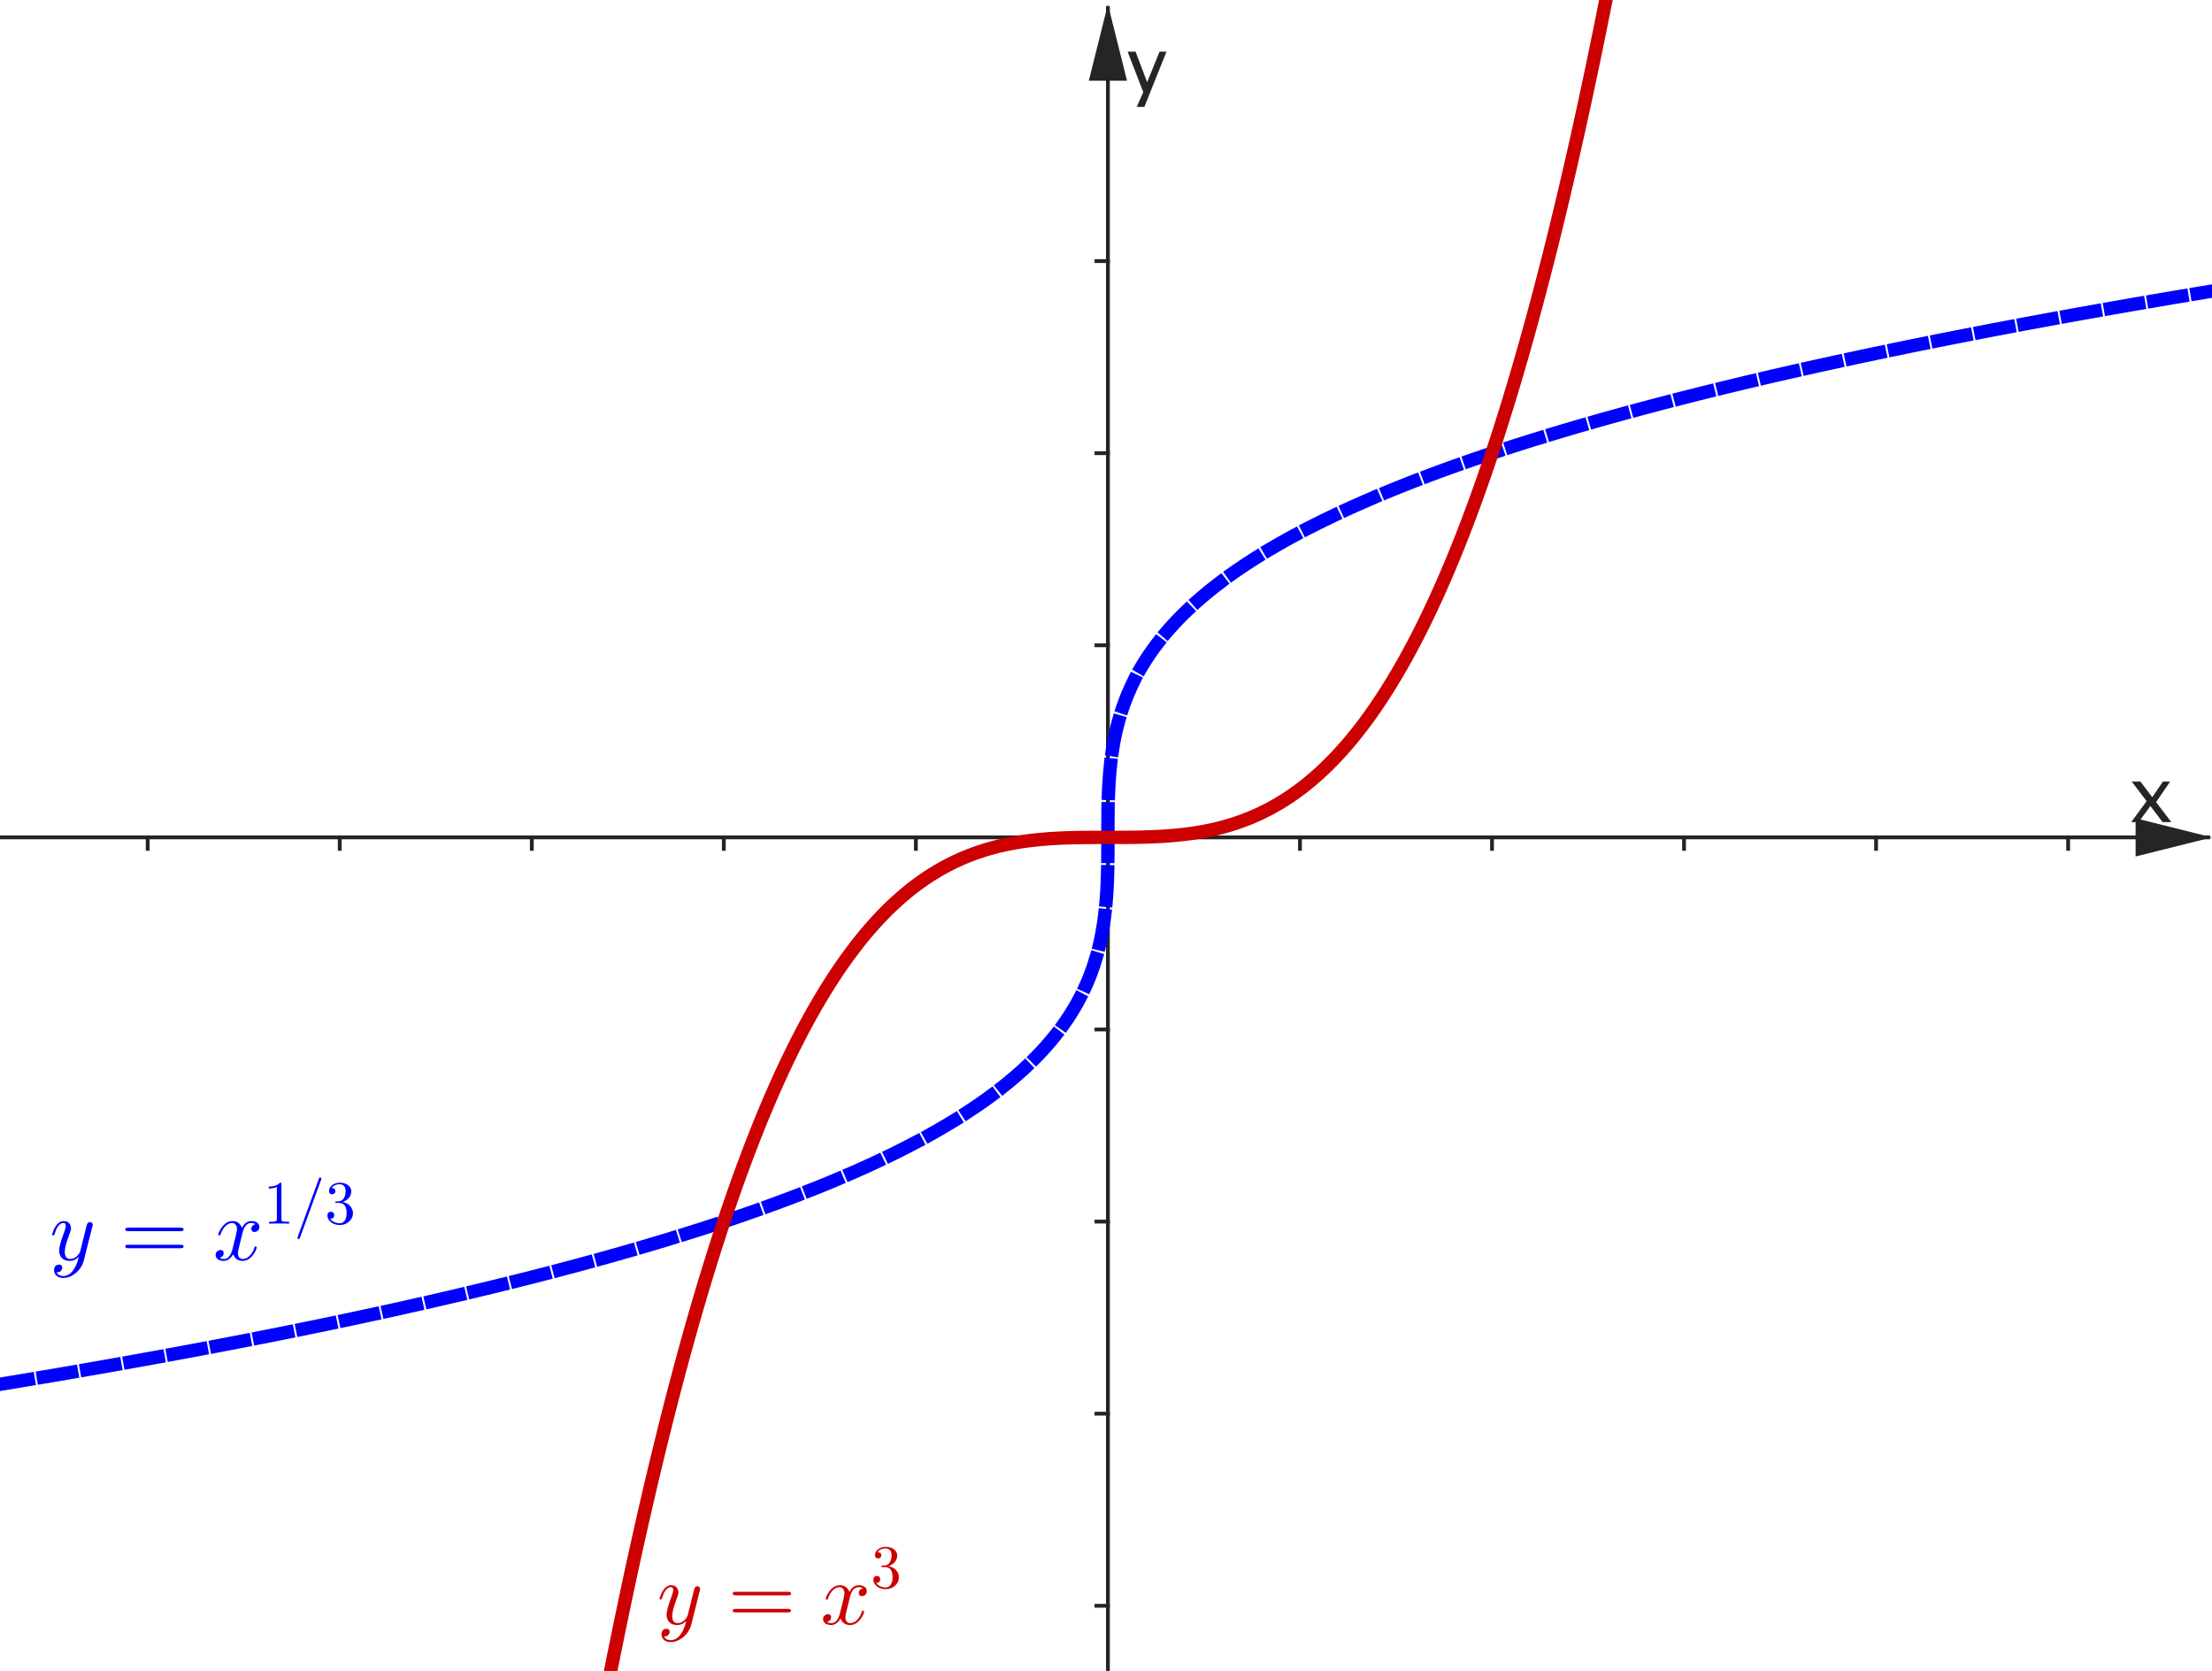 <?xml version="1.0" encoding="ISO-8859-1" standalone="no"?>

<svg 
     version="1.1"
     baseProfile="full"
     xmlns="http://www.w3.org/2000/svg"
     xmlns:xlink="http://www.w3.org/1999/xlink"
     xmlns:ev="http://www.w3.org/2001/xml-events"
     width="57.69cm"
     height="43.566cm"
     viewBox="0 0 579 437"
     >
<title>

</title>
<g stroke-linejoin="miter" stroke-dashoffset="0" stroke-dasharray="none" stroke-width="1" stroke-miterlimit="10.000" stroke-linecap="square">
<clipPath id="clipf439cdea-de5b-423d-883a-befbb71155a7">
  <path d="M 0 0 L 0 438.00 L 580.00 438.00 L 580.00 0 z"/>
</clipPath>
<g clip-path="url(#clip1)">
<g stroke-linecap="butt" fill="none" stroke-opacity="1" stroke="#252525">
  <path d="M 290.00 2 L 290.00 438.00"/>
</g> <!-- drawing style -->
</g> <!-- clip1 -->
<clipPath id="clipfa3c5992-057b-4ffb-a76b-d6a633cff4eb">
  <path d="M 0 0 L 0 438.00 L 580.00 438.00 L 580.00 0 z"/>
</clipPath>
<g clip-path="url(#clip2)">
<g fill-opacity="1" fill-rule="evenodd" stroke="none" fill="#252525">
  <path d="M 290.00 1 L 285.00 21.000 L 295.00 21.000"/>
</g> <!-- drawing style -->
</g> <!-- clip2 -->
<clipPath id="clipd17f604b-6f14-4003-9263-d8730d25f4cf">
  <path d="M 0 0 L 0 438.00 L 580.00 438.00 L 580.00 0 z"/>
</clipPath>
<g clip-path="url(#clip3)">
<g fill-opacity="1" fill-rule="nonzero" stroke="none" fill="#252525">
  <path d="M 557.86 215.00 L 561.89 209.52 L 557.98 204.39 L 560.26 204.39 L 563.36 208.48 L 566.16 204.39 L 568.04 204.39 L 564.36 209.78 L 568.36 215.00 L 566.07 215.00 L 562.88 210.80 L 559.79 215.00 z"/>
</g> <!-- drawing style -->
</g> <!-- clip3 -->
<clipPath id="clip9ae2e753-7cbf-4c3b-978f-9ada61d0f45b">
  <path d="M 0 0 L 0 438.00 L 580.00 438.00 L 580.00 0 z"/>
</clipPath>
<g clip-path="url(#clip4)">
<g stroke-linecap="butt" fill="none" stroke-opacity="1" stroke="#252525">
  <path d="M 0 219.00 L 578.00 219.00"/>
</g> <!-- drawing style -->
</g> <!-- clip4 -->
<clipPath id="clip447ce463-92c6-4458-9b9e-be19b2acbf5f">
  <path d="M 0 0 L 0 438.00 L 580.00 438.00 L 580.00 0 z"/>
</clipPath>
<g clip-path="url(#clip5)">
<g fill-opacity="1" fill-rule="evenodd" stroke="none" fill="#252525">
  <path d="M 579.00 219.00 L 559.00 214.00 L 559.00 224.00"/>
</g> <!-- drawing style -->
</g> <!-- clip5 -->
<clipPath id="clip2e54509b-6fbc-4c9c-b003-801537df176b">
  <path d="M 0 0 L 0 438.00 L 580.00 438.00 L 580.00 0 z"/>
</clipPath>
<g clip-path="url(#clip6)">
<g stroke-linecap="butt" fill="none" stroke-opacity="1" stroke="#252525">
  <path d="M 38.659 219.00 L 38.659 222.00"/>
</g> <!-- drawing style -->
</g> <!-- clip6 -->
<clipPath id="clip9dbee7e2-af05-445a-95ce-bda1a9527e5a">
  <path d="M 0 0 L 0 438.00 L 580.00 438.00 L 580.00 0 z"/>
</clipPath>
<g clip-path="url(#clip7)">
<g stroke-linecap="butt" fill="none" stroke-opacity="1" stroke="#252525">
  <path d="M 88.927 219.00 L 88.927 222.00"/>
</g> <!-- drawing style -->
</g> <!-- clip7 -->
<clipPath id="clip80630cb5-318f-4e72-aca5-99de85b28f1c">
  <path d="M 0 0 L 0 438.00 L 580.00 438.00 L 580.00 0 z"/>
</clipPath>
<g clip-path="url(#clip8)">
<g stroke-linecap="butt" fill="none" stroke-opacity="1" stroke="#252525">
  <path d="M 139.20 219.00 L 139.20 222.00"/>
</g> <!-- drawing style -->
</g> <!-- clip8 -->
<clipPath id="clip919c0a10-f1b0-4f20-928a-0e228632ce9a">
  <path d="M 0 0 L 0 438.00 L 580.00 438.00 L 580.00 0 z"/>
</clipPath>
<g clip-path="url(#clip9)">
<g stroke-linecap="butt" fill="none" stroke-opacity="1" stroke="#252525">
  <path d="M 189.46 219.00 L 189.46 222.00"/>
</g> <!-- drawing style -->
</g> <!-- clip9 -->
<clipPath id="clipef0976c2-6e5c-4e92-932d-eb11656fc144">
  <path d="M 0 0 L 0 438.00 L 580.00 438.00 L 580.00 0 z"/>
</clipPath>
<g clip-path="url(#clip10)">
<g stroke-linecap="butt" fill="none" stroke-opacity="1" stroke="#252525">
  <path d="M 239.73 219.00 L 239.73 222.00"/>
</g> <!-- drawing style -->
</g> <!-- clip10 -->
<clipPath id="clip7d15e1c4-4b9b-476d-930f-173adc27e0fe">
  <path d="M 0 0 L 0 438.00 L 580.00 438.00 L 580.00 0 z"/>
</clipPath>
<g clip-path="url(#clip11)">
<g stroke-linecap="butt" fill="none" stroke-opacity="1" stroke="#252525">
  <path d="M 340.27 219.00 L 340.27 222.00"/>
</g> <!-- drawing style -->
</g> <!-- clip11 -->
<clipPath id="clip600d962f-90d9-41ee-b6a5-c3c747f85ac5">
  <path d="M 0 0 L 0 438.00 L 580.00 438.00 L 580.00 0 z"/>
</clipPath>
<g clip-path="url(#clip12)">
<g stroke-linecap="butt" fill="none" stroke-opacity="1" stroke="#252525">
  <path d="M 390.54 219.00 L 390.54 222.00"/>
</g> <!-- drawing style -->
</g> <!-- clip12 -->
<clipPath id="clip5bf2c245-4d84-40b1-b91a-9411814990f2">
  <path d="M 0 0 L 0 438.00 L 580.00 438.00 L 580.00 0 z"/>
</clipPath>
<g clip-path="url(#clip13)">
<g stroke-linecap="butt" fill="none" stroke-opacity="1" stroke="#252525">
  <path d="M 440.80 219.00 L 440.80 222.00"/>
</g> <!-- drawing style -->
</g> <!-- clip13 -->
<clipPath id="clip86065770-c5b9-43a1-be5a-52f147aa4897">
  <path d="M 0 0 L 0 438.00 L 580.00 438.00 L 580.00 0 z"/>
</clipPath>
<g clip-path="url(#clip14)">
<g stroke-linecap="butt" fill="none" stroke-opacity="1" stroke="#252525">
  <path d="M 491.07 219.00 L 491.07 222.00"/>
</g> <!-- drawing style -->
</g> <!-- clip14 -->
<clipPath id="clip667ce5c4-27a6-4ca1-bb1a-852c1154272b">
  <path d="M 0 0 L 0 438.00 L 580.00 438.00 L 580.00 0 z"/>
</clipPath>
<g clip-path="url(#clip15)">
<g stroke-linecap="butt" fill="none" stroke-opacity="1" stroke="#252525">
  <path d="M 541.34 219.00 L 541.34 222.00"/>
</g> <!-- drawing style -->
</g> <!-- clip15 -->
<clipPath id="clip2c97039f-6d4c-44cd-80da-3ca49206a995">
  <path d="M 0 0 L 0 438.00 L 580.00 438.00 L 580.00 0 z"/>
</clipPath>
<g clip-path="url(#clip16)">
<g fill-opacity="1" fill-rule="nonzero" stroke="none" fill="#252525">
  <path d="M 297.54 27.857 L 299.26 24.000 L 295.16 13.395 L 297.24 13.395 L 300.27 21.383 L 303.52 13.395 L 305.33 13.395 L 299.54 27.857 z"/>
</g> <!-- drawing style -->
</g> <!-- clip16 -->
<clipPath id="clip771f7f42-ab79-4f44-8596-752b59852dce">
  <path d="M 0 0 L 0 438.00 L 580.00 438.00 L 580.00 0 z"/>
</clipPath>
<g clip-path="url(#clip17)">
<g stroke-linecap="butt" fill="none" stroke-opacity="1" stroke="#252525">
  <path d="M 287.00 420.07 L 290.00 420.07"/>
</g> <!-- drawing style -->
</g> <!-- clip17 -->
<clipPath id="clip722388dc-6cca-4f7f-a56b-1653c82eda55">
  <path d="M 0 0 L 0 438.00 L 580.00 438.00 L 580.00 0 z"/>
</clipPath>
<g clip-path="url(#clip18)">
<g stroke-linecap="butt" fill="none" stroke-opacity="1" stroke="#252525">
  <path d="M 287.00 369.80 L 290.00 369.80"/>
</g> <!-- drawing style -->
</g> <!-- clip18 -->
<clipPath id="clip727c6142-da61-4543-bfc6-6db932ff004c">
  <path d="M 0 0 L 0 438.00 L 580.00 438.00 L 580.00 0 z"/>
</clipPath>
<g clip-path="url(#clip19)">
<g stroke-linecap="butt" fill="none" stroke-opacity="1" stroke="#252525">
  <path d="M 287.00 319.54 L 290.00 319.54"/>
</g> <!-- drawing style -->
</g> <!-- clip19 -->
<clipPath id="clipcdaf13f0-4f09-48c4-9094-53cd10b3e4f8">
  <path d="M 0 0 L 0 438.00 L 580.00 438.00 L 580.00 0 z"/>
</clipPath>
<g clip-path="url(#clip20)">
<g stroke-linecap="butt" fill="none" stroke-opacity="1" stroke="#252525">
  <path d="M 287.00 269.27 L 290.00 269.27"/>
</g> <!-- drawing style -->
</g> <!-- clip20 -->
<clipPath id="clip28edbdaa-3581-4e32-a876-8d1d9aa55fcb">
  <path d="M 0 0 L 0 438.00 L 580.00 438.00 L 580.00 0 z"/>
</clipPath>
<g clip-path="url(#clip21)">
<g stroke-linecap="butt" fill="none" stroke-opacity="1" stroke="#252525">
  <path d="M 287.00 168.73 L 290.00 168.73"/>
</g> <!-- drawing style -->
</g> <!-- clip21 -->
<clipPath id="clipbff8e354-a3b1-4daf-9492-215b83c124bf">
  <path d="M 0 0 L 0 438.00 L 580.00 438.00 L 580.00 0 z"/>
</clipPath>
<g clip-path="url(#clip22)">
<g stroke-linecap="butt" fill="none" stroke-opacity="1" stroke="#252525">
  <path d="M 287.00 118.46 L 290.00 118.46"/>
</g> <!-- drawing style -->
</g> <!-- clip22 -->
<clipPath id="clip7d890da7-4000-4baa-b602-d6c45e8fea94">
  <path d="M 0 0 L 0 438.00 L 580.00 438.00 L 580.00 0 z"/>
</clipPath>
<g clip-path="url(#clip23)">
<g stroke-linecap="butt" fill="none" stroke-opacity="1" stroke="#252525">
  <path d="M 287.00 68.195 L 290.00 68.195"/>
</g> <!-- drawing style -->
</g> <!-- clip23 -->
<clipPath id="clip36620a19-fe18-4c57-8609-20c3d4df014f">
  <path d="M 0 0 L 0 438.00 L 580.00 438.00 L 580.00 0 z"/>
</clipPath>
<g clip-path="url(#clip24)">
<g stroke-linecap="butt" fill="none" stroke-opacity="1" stroke="#252525">
  <path d="M 287.00 17.927 L 290.00 17.927"/>
</g> <!-- drawing style -->
</g> <!-- clip24 -->
<g id="misc">
</g><!-- misc -->
<g id="layer0">
<clipPath id="clip827011ae-216d-4c3a-a36f-de90c0ef2293">
  <path d="M 0 0 L 0 438.00 L 580.00 438.00 L 580.00 0 z"/>
</clipPath>
<g clip-path="url(#clip25)">
<g stroke-linejoin="round" stroke-dasharray="7.5,4" stroke-width="3.5" stroke-linecap="butt" fill="none" stroke-opacity="1" stroke="#0000ff">
  <path d="M 290.00 219.00 L 290.00 217.63 L 290.00 216.26 L 290.01 214.89 L 290.02 213.52 L 290.03 212.16 L 290.05 210.79 L 290.09 209.42 L 290.13 208.05 L 290.18 206.68 L 290.25 205.31 L 290.34 203.94 L 290.44 202.57 L 290.56 201.21 L 290.70 199.84 L 290.86 198.47 L 291.04 197.10 L 291.25 195.73 L 291.48 194.36 L 291.74 192.99 L 292.03 191.62 L 292.35 190.26 L 292.70 188.89 L 293.09 187.52 L 293.51 186.15 L 293.96 184.78 L 294.46 183.41 L 294.99 182.04 L 295.44 180.99 L 296.19 179.31 L 296.85 177.94 L 297.25 177.16 L 297.56 176.57 L 298.31 175.20 L 299.06 173.92 L 299.97 172.46 L 300.88 171.10 L 301.84 169.73 L 302.69 168.58 L 303.92 166.99 L 304.50 166.29 L 305.05 165.62 L 306.24 164.25 L 307.49 162.88 L 308.12 162.21 L 308.80 161.51 L 309.94 160.38 L 311.61 158.77 L 313.12 157.41 L 314.69 156.04 L 315.38 155.47 L 316.34 154.67 L 317.19 153.99 L 318.06 153.30 L 319.00 152.58 L 319.85 151.93 L 320.81 151.22 L 321.71 150.56 L 322.62 149.92 L 323.65 149.19 L 324.44 148.66 L 325.67 147.82 L 326.25 147.45 L 327.77 146.46 L 329.88 145.13 L 331.69 144.03 L 332.21 143.72 L 333.50 142.97 L 334.55 142.35 L 335.31 141.92 L 336.98 140.98 L 338.94 139.92 L 339.50 139.61 L 340.75 138.96 L 342.11 138.24 L 344.38 137.09 L 346.19 136.19 L 347.59 135.51 L 349.81 134.45 L 350.46 134.14 L 351.62 133.60 L 353.44 132.77 L 355.25 131.96 L 356.51 131.40 L 357.06 131.16 L 358.88 130.38 L 359.67 130.03 L 360.69 129.61 L 362.50 128.85 L 364.31 128.10 L 366.12 127.37 L 367.94 126.65 L 369.75 125.93 L 371.56 125.24 L 373.34 124.56 L 375.19 123.87 L 377.00 123.19 L 378.81 122.54 L 380.62 121.88 L 382.44 121.24 L 384.25 120.61 L 386.06 119.98 L 387.88 119.36 L 388.69 119.08 L 389.69 118.75 L 391.50 118.15 L 392.81 117.71 L 393.31 117.55 L 395.12 116.96 L 396.94 116.37 L 398.75 115.80 L 400.56 115.23 L 401.37 114.97 L 402.38 114.67 L 404.19 114.11 L 405.82 113.61 L 407.81 113.01 L 409.62 112.47 L 410.39 112.24 L 411.44 111.93 L 413.25 111.40 L 415.06 110.88 L 416.88 110.36 L 418.69 109.84 L 419.90 109.50 L 420.50 109.33 L 422.31 108.83 L 424.12 108.33 L 424.83 108.13 L 425.94 107.83 L 427.75 107.34 L 429.56 106.85 L 431.38 106.37 L 433.19 105.89 L 435.00 105.41 L 436.81 104.94 L 438.62 104.48 L 440.37 104.03 L 442.25 103.55 L 444.06 103.10 L 445.80 102.66 L 447.69 102.19 L 449.50 101.75 L 451.31 101.30 L 453.12 100.87 L 454.94 100.43 L 457.06 99.919 L 458.56 99.567 L 460.38 99.141 L 462.19 98.715 L 462.89 98.550 L 464.00 98.295 L 465.81 97.879 L 467.62 97.463 L 468.85 97.181 L 469.44 97.050 L 471.25 96.643 L 473.06 96.236 L 474.88 95.829 L 476.69 95.431 L 478.50 95.033 L 480.31 94.635 L 481.18 94.444 L 482.12 94.241 L 483.94 93.852 L 485.75 93.463 L 487.55 93.075 L 489.38 92.692 L 491.19 92.312 L 493.00 91.931 L 494.07 91.706 L 494.81 91.553 L 496.62 91.180 L 498.44 90.807 L 500.25 90.434 L 502.06 90.067 L 503.88 89.702 L 505.69 89.337 L 507.50 88.972 L 509.31 88.615 L 511.12 88.258 L 512.94 87.900 L 514.46 87.600 L 516.56 87.194 L 518.38 86.844 L 520.19 86.494 L 521.55 86.231 L 523.81 85.803 L 525.62 85.460 L 527.44 85.117 L 528.78 84.863 L 531.06 84.440 L 532.88 84.104 L 534.69 83.768 L 536.17 83.494 L 538.31 83.104 L 540.12 82.775 L 541.94 82.446 L 543.70 82.125 L 545.56 81.794 L 547.38 81.471 L 549.19 81.148 L 551.00 80.826 L 552.81 80.508 L 554.62 80.192 L 556.44 79.875 L 558.25 79.559 L 559.23 79.387 L 560.06 79.245 L 561.88 78.935 L 563.69 78.625 L 565.50 78.314 L 567.23 78.019 L 569.12 77.700 L 570.94 77.396 L 572.75 77.092 L 574.56 76.787 L 575.38 76.650 L 576.38 76.486 L 578.19 76.188 L 580.00 75.889 M 0 362.11 L 1.812 361.81 L 3.625 361.51 L 4.619 361.35 L 5.438 361.21 L 7.25 360.91 L 9.062 360.60 L 10.875 360.30 L 12.688 360.00 L 14.500 359.69 L 16.312 359.38 L 18.125 359.07 L 19.938 358.75 L 20.769 358.61 L 21.750 358.44 L 23.562 358.12 L 25.375 357.81 L 27.188 357.49 L 28.610 357.24 L 30.812 356.85 L 32.625 356.53 L 34.438 356.21 L 36.250 355.88 L 38.062 355.55 L 39.875 355.23 L 41.688 354.90 L 43.500 354.57 L 45.312 354.23 L 47.125 353.90 L 48.938 353.56 L 50.750 353.22 L 52.562 352.88 L 54.375 352.54 L 56.188 352.20 L 58.000 351.85 L 59.812 351.51 L 61.625 351.16 L 63.438 350.81 L 65.250 350.46 L 67.062 350.10 L 68.875 349.74 L 70.688 349.39 L 72.482 349.03 L 74.312 348.66 L 76.125 348.30 L 77.938 347.93 L 79.279 347.66 L 81.562 347.19 L 83.375 346.82 L 85.188 346.45 L 85.933 346.29 L 87.000 346.07 L 88.812 345.69 L 90.625 345.31 L 92.438 344.93 L 94.250 344.54 L 96.062 344.15 L 97.875 343.76 L 98.817 343.56 L 99.688 343.37 L 101.50 342.97 L 103.31 342.57 L 105.05 342.19 L 106.94 341.76 L 110.56 340.95 L 111.15 340.82 L 112.38 340.54 L 114.19 340.12 L 116.00 339.70 L 117.11 339.45 L 117.81 339.28 L 119.62 338.86 L 121.44 338.43 L 122.94 338.08 L 125.06 337.57 L 126.88 337.13 L 128.63 336.71 L 130.50 336.25 L 132.31 335.81 L 134.12 335.36 L 135.94 334.90 L 137.75 334.45 L 139.56 333.99 L 141.38 333.52 L 143.19 333.06 L 144.94 332.61 L 146.81 332.11 L 148.62 331.63 L 150.12 331.24 L 152.25 330.66 L 154.06 330.17 L 155.17 329.87 L 155.88 329.67 L 157.69 329.17 L 159.50 328.67 L 160.10 328.50 L 161.31 328.16 L 163.12 327.64 L 164.91 327.13 L 166.75 326.60 L 168.56 326.07 L 169.61 325.76 L 170.38 325.53 L 172.19 324.99 L 174.00 324.45 L 175.81 323.89 L 177.62 323.33 L 178.63 323.02 L 179.44 322.77 L 181.25 322.20 L 182.97 321.66 L 184.88 321.04 L 186.69 320.45 L 187.19 320.29 L 188.50 319.85 L 190.31 319.25 L 191.31 318.92 L 192.12 318.64 L 193.94 318.02 L 195.31 317.55 L 197.56 316.76 L 199.20 316.18 L 201.19 315.46 L 202.98 314.81 L 204.81 314.13 L 206.62 313.46 L 208.44 312.76 L 210.23 312.08 L 212.06 311.35 L 213.70 310.71 L 215.69 309.90 L 217.06 309.34 L 219.31 308.39 L 220.33 307.97 L 221.12 307.62 L 222.94 306.84 L 223.49 306.60 L 224.75 306.04 L 226.56 305.23 L 228.38 304.40 L 229.54 303.86 L 230.19 303.55 L 232.00 302.69 L 233.81 301.81 L 235.20 301.12 L 237.44 299.99 L 239.25 299.04 L 240.50 298.39 L 241.06 298.08 L 242.88 297.10 L 244.69 296.08 L 245.45 295.65 L 246.50 295.03 L 247.79 294.28 L 248.31 293.97 L 250.05 292.91 L 251.94 291.73 L 253.75 290.55 L 254.33 290.17 L 255.56 289.34 L 256.35 288.81 L 257.38 288.08 L 258.29 287.44 L 259.19 286.78 L 260.15 286.07 L 261.00 285.42 L 261.94 284.70 L 262.81 284.01 L 263.66 283.33 L 264.62 282.53 L 265.31 281.96 L 266.44 280.98 L 268.25 279.35 L 269.83 277.86 L 271.20 276.49 L 271.88 275.79 L 272.51 275.12 L 273.69 273.83 L 274.95 272.38 L 275.50 271.71 L 276.08 271.01 L 277.15 269.64 L 278.16 268.27 L 279.12 266.91 L 280.03 265.54 L 280.88 264.17 L 281.69 262.80 L 282.44 261.43 L 282.75 260.84 L 283.15 260.06 L 283.81 258.69 L 284.43 257.33 L 285.01 255.96 L 285.54 254.59 L 286.04 253.22 L 286.38 252.20 L 286.91 250.48 L 287.30 249.11 L 287.65 247.74 L 287.97 246.38 L 288.19 245.35 L 288.52 243.64 L 288.75 242.27 L 288.96 240.90 L 289.14 239.53 L 289.30 238.16 L 289.44 236.79 L 289.56 235.43 L 289.66 234.06 L 289.75 232.69 L 289.82 231.32 L 289.87 229.95 L 289.91 228.58 L 289.95 227.21 L 289.97 225.84 L 289.98 224.48 L 289.99 223.11 L 290.00 221.74 L 290.00 220.37"/>
<title>Implicit Curve eq1</title>
<desc>eq1: -x + y³ = 0</desc>

</g> <!-- drawing style -->
</g> <!-- clip25 -->
<g transform="matrix(.23, 0, 0, .23, 13.000, 329.57)">
<clipPath id="clipcb571916-a101-4b1a-8fba-1c7fa85cfdf7">
  <path d="M -56.522 -1432.9 L -56.522 471.43 L 2465.2 471.43 L 2465.2 -1432.9 z"/>
</clipPath>
<g clip-path="url(#clip26)">
<g fill-opacity="1" fill-rule="nonzero" stroke="none" fill="#0000ff">
  <path d="M 48.594 -38.094 L 39.000 .094 Q 36.594 9.906 28.297 16.000 Q 22.203 20.500 15.594 20.500 Q 8.906 20.500 6.094 15.906 Q 5 14.000 5 11.797 Q 5 6.703 9.094 5.5 Q 9.906 5.297 10.594 5.297 Q 13.797 5.297 14.203 8.094 Q 14.297 8.406 14.297 8.797 Q 14.297 11.094 12.297 12.906 Q 10.906 14.094 8 14.094 Q 9.797 18.297 15.594 18.297 Q 21.797 18.297 26.594 12.000 Q 30.500 6.797 32.797 -2.094 Q 32.906 -2.5 33.094 -3.406 Q 28.594 1.094 23.000 1.094 Q 15.000 1.094 12.094 -4.797 Q 10.797 -7.406 10.797 -10.797 Q 10.797 -16.297 16.094 -30.500 Q 16.297 -31.094 16.594 -31.797 Q 18.297 -36.406 18.297 -38.797 Q 18.297 -42.000 15.797 -42.000 Q 10.297 -42.000 6.797 -32.906 L 6.797 -32.797 Q 6.203 -31.297 5.703 -29.594 Q 4.594 -27.906 4.094 -27.797 Q 2.906 -27.797 2.906 -28.797 Q 2.906 -30.594 5 -35.094 Q 9.406 -44.203 16.094 -44.203 Q 21.406 -44.203 23.500 -39.703 Q 24.297 -38.000 24.297 -36.000 Q 24.297 -33.906 22.297 -28.797 Q 17.203 -15.594 17.203 -9.203 Q 17.203 -1.094 23.406 -1.094 Q 29.203 -1.094 33.500 -7.297 Q 34.500 -8.797 34.703 -9.594 L 39.203 -27.594 Q 39.906 -30.906 41.203 -35.594 Q 42.203 -39.906 42.594 -41.000 Q 43.906 -43.094 46.094 -43.094 Q 48.594 -42.594 49.000 -40.406 Q 49.000 -39.500 48.594 -38.094 z"/>
<title>Implicit Curve eq1</title>
<desc>eq1: -x + y³ = 0</desc>

</g> <!-- drawing style -->
</g> <!-- clip26 -->
</g> <!-- transform -->
<g transform="matrix(.23, 0, 0, .23, 31.487, 329.57)">
<clipPath id="clip8ae6c735-7160-4997-8b3d-390e56085706">
  <path d="M -136.90 -1432.9 L -136.90 471.43 L 2384.8 471.43 L 2384.8 -1432.9 z"/>
</clipPath>
<g clip-path="url(#clip27)">
<g fill-opacity="1" fill-rule="nonzero" stroke="none" fill="#0000ff">
  <path d="M 68.703 -32.703 L 9 -32.703 Q 5.797 -32.703 5.594 -34.703 Q 5.594 -36.703 8.906 -36.703 L 68.797 -36.703 Q 72.000 -36.703 72.094 -34.703 Q 72.094 -32.703 68.703 -32.703 z M 68.797 -13.297 L 8.906 -13.297 Q 5.703 -13.297 5.594 -15.297 Q 5.594 -17.297 9 -17.297 L 68.703 -17.297 Q 71.906 -17.297 72.094 -15.297 Q 72.094 -13.297 68.797 -13.297 z"/>
<title>Implicit Curve eq1</title>
<desc>eq1: -x + y³ = 0</desc>

</g> <!-- drawing style -->
</g> <!-- clip27 -->
</g> <!-- transform -->
<g transform="matrix(.23, 0, 0, .23, 55.770, 329.57)">
<clipPath id="clipe81c71e8-c5dd-4619-8f56-bbc6bbce4021">
  <path d="M -242.48 -1432.9 L -242.48 471.43 L 2279.3 471.43 L 2279.3 -1432.9 z"/>
</clipPath>
<g clip-path="url(#clip28)">
<g fill-opacity="1" fill-rule="nonzero" stroke="none" fill="#0000ff">
  <path d="M 33.406 -30.203 L 30.000 -16.500 Q 28.297 -9.703 28.297 -7.703 Q 28.297 -2.5 32.000 -1.406 Q 32.797 -1.094 33.797 -1.094 Q 38.797 -1.094 42.906 -6.094 Q 45.594 -9.297 47.094 -14.203 Q 47.406 -15.297 48.406 -15.297 Q 49.594 -15.297 49.594 -14.297 Q 49.594 -11.797 46.500 -7.094 Q 41.094 1.094 33.594 1.094 Q 26.797 1.094 23.703 -4.594 Q 23.094 -5.5 22.797 -6.5 Q 20.406 -1.703 16.203 .203 Q 14.297 1.094 12.297 1.094 Q 6.297 1.094 3.906 -2.406 Q 2.906 -3.703 2.906 -5.5 Q 2.906 -9.203 6.094 -10.703 Q 7.203 -11.297 8.406 -11.297 Q 11.406 -11.297 12.000 -8.797 Q 12.094 -8.297 12.094 -7.797 Q 12.094 -4.406 8.703 -2.797 Q 8.094 -2.5 7.406 -2.406 Q 9.5 -1.094 12.406 -1.094 Q 17.703 -1.094 20.797 -8.203 Q 21.406 -9.703 21.906 -11.500 Q 27.297 -31.906 27.297 -35.297 Q 26.703 -41.500 21.906 -42.000 Q 16.703 -42.000 12.406 -36.703 L 12.406 -36.594 Q 12.406 -36.500 12.297 -36.500 Q 10.797 -34.500 9.594 -31.906 Q 9.094 -30.703 8.703 -29.500 L 8.5 -28.906 Q 8.297 -27.797 7.203 -27.797 Q 6 -27.797 6 -28.797 Q 6 -31.297 9.203 -36.000 Q 14.594 -44.203 22.094 -44.203 Q 29.797 -44.203 32.906 -36.594 Q 36.094 -42.797 41.406 -44.000 Q 42.406 -44.203 43.406 -44.203 Q 49.297 -44.203 51.703 -40.906 Q 52.703 -39.500 52.703 -37.594 Q 52.703 -33.500 49.000 -32.094 Q 48.094 -31.797 47.297 -31.797 Q 44.203 -31.797 43.594 -34.500 Q 43.500 -34.906 43.500 -35.297 Q 43.500 -38.297 46.406 -40.000 Q 47.297 -40.500 48.297 -40.703 Q 46.203 -42.000 43.297 -42.000 Q 36.500 -42.000 33.703 -31.406 Q 33.500 -30.797 33.406 -30.203 z"/>
<title>Implicit Curve eq1</title>
<desc>eq1: -x + y³ = 0</desc>

</g> <!-- drawing style -->
</g> <!-- clip28 -->
</g> <!-- transform -->
<g transform="matrix(.161, 0, 0, .161, 68.926, 320.08)">
<clipPath id="clip2f7cc023-3299-45b0-8382-c88ebb50e32b">
  <path d="M -428.11 -1988.0 L -428.11 732.45 L 3174.4 732.45 L 3174.4 -1988.0 z"/>
</clipPath>
<g clip-path="url(#clip29)">
<g fill-opacity="1" fill-rule="nonzero" stroke="none" fill="#0000ff">
  <path d="M 29.406 -64.000 L 29.406 -7.906 Q 29.406 -4.906 30.594 -4.094 Q 32.297 -3.094 38.703 -3.094 L 41.906 -3.094 L 41.906 -0 Q 38.406 -.297 25.703 -.297 Q 13.000 -.297 9.5 -0 L 9.5 -3.094 L 12.703 -3.094 Q 20.406 -3.094 21.500 -4.906 L 21.594 -5 Q 22.000 -5.797 22.000 -7.906 L 22.000 -59.703 Q 16.797 -57.094 8.906 -57.094 L 8.906 -60.203 Q 20.906 -60.203 27.094 -66.594 Q 29.000 -66.594 29.297 -65.906 L 29.297 -65.906 L 29.297 -65.797 Q 29.406 -65.500 29.406 -64.000 z"/>
<title>Implicit Curve eq1</title>
<desc>eq1: -x + y³ = 0</desc>

</g> <!-- drawing style -->
</g> <!-- clip29 -->
</g> <!-- transform -->
<g transform="matrix(.161, 0, 0, .161, 76.976, 320.08)">
<clipPath id="clipd59f762d-a646-4871-aed9-d6ce414b774a">
  <path d="M -478.11 -1988.0 L -478.11 732.45 L 3124.4 732.45 L 3124.4 -1988.0 z"/>
</clipPath>
<g clip-path="url(#clip30)">
<g fill-opacity="1" fill-rule="nonzero" stroke="none" fill="#0000ff">
  <path d="M 43.906 -71.203 L 9.703 22.594 Q 8.906 24.703 8.094 24.906 L 8 25.000 L 7.5 25.000 Q 5.906 25.000 5.594 23.500 Q 5.5 23.203 5.5 23.000 Q 5.5 22.500 6 21.203 L 40.703 -74.094 Q 41.203 -75.000 42.406 -75.000 Q 44.000 -75.000 44.297 -73.500 Q 44.406 -73.203 44.406 -73.000 Q 44.406 -72.500 43.906 -71.203 z"/>
<title>Implicit Curve eq1</title>
<desc>eq1: -x + y³ = 0</desc>

</g> <!-- drawing style -->
</g> <!-- clip30 -->
</g> <!-- transform -->
<g transform="matrix(.161, 0, 0, .161, 85.026, 320.08)">
<clipPath id="clipe738facd-d133-4228-838b-e84d4ba346d7">
  <path d="M -528.11 -1988.0 L -528.11 732.45 L 3074.4 732.45 L 3074.4 -1988.0 z"/>
</clipPath>
<g clip-path="url(#clip31)">
<g fill-opacity="1" fill-rule="nonzero" stroke="none" fill="#0000ff">
  <path d="M 29.000 -35.203 L 29.000 -35.203 Q 39.000 -33.203 43.406 -25.406 Q 45.703 -21.500 45.703 -17.094 Q 45.703 -8.594 38.703 -2.797 Q 32.594 2.203 24.406 2.203 Q 14.500 2.203 8.5 -3.703 Q 4.203 -7.906 4.203 -13.500 Q 4.203 -18.203 8.406 -19.094 Q 9.094 -19.297 9.797 -19.297 Q 13.594 -19.297 14.906 -16.094 Q 15.297 -14.797 15.406 -13.703 Q 15.406 -9.703 11.797 -8.5 Q 10.406 -8 8.797 -8.203 Q 12.500 -2 21.594 -.797 Q 22.906 -.594 24.094 -.594 Q 30.500 -.594 33.500 -6.906 Q 35.406 -10.906 35.406 -17.094 Q 35.406 -30.406 27.406 -33.094 Q 25.594 -33.703 23.500 -33.703 L 19.094 -33.703 Q 16.906 -33.703 16.703 -34.797 Q 16.703 -35.797 18.203 -36.000 Q 19.703 -36.000 22.094 -36.297 Q 27.203 -36.500 30.094 -40.203 L 30.094 -40.297 L 30.203 -40.406 L 30.297 -40.500 L 30.406 -40.500 L 31.000 -41.500 Q 33.797 -46.203 33.797 -52.906 Q 33.797 -62.203 26.594 -63.797 Q 25.406 -64.094 24.203 -64.094 Q 17.203 -64.094 12.797 -60.094 Q 11.703 -59.094 10.906 -57.906 Q 17.094 -57.906 17.094 -52.906 Q 17.094 -49.297 14.000 -48.094 Q 13.094 -47.797 12.000 -47.797 Q 8.094 -47.797 7.094 -51.297 L 7.094 -51.297 L 7.094 -51.406 Q 6.906 -52.203 6.906 -53.000 Q 6.906 -59.703 13.500 -63.703 Q 18.297 -66.594 24.594 -66.594 Q 33.703 -66.594 39.297 -61.203 L 39.500 -61.000 Q 43.000 -57.406 43.000 -52.797 Q 43.000 -44.500 35.906 -38.906 Q 32.797 -36.500 29.000 -35.203 z"/>
<title>Implicit Curve eq1</title>
<desc>eq1: -x + y³ = 0</desc>

</g> <!-- drawing style -->
</g> <!-- clip31 -->
</g> <!-- transform -->
<clipPath id="clipc1a30c1c-e57e-46aa-8575-ce9369b5310d">
  <path d="M 0 0 L 0 438.00 L 580.00 438.00 L 580.00 0 z"/>
</clipPath>
<g clip-path="url(#clip32)">
<g stroke-linejoin="round" stroke-width="3.5" stroke-linecap="round" fill="none" stroke-opacity="1" stroke="#cc0000">
  <path d="M 1 2607.1 L 1 2631.9 L 1 2607.1 L 2 2582.4 L 2 2582.4 L 3 2557.8 L 3 2557.8 L 4 2533.5 L 4 2533.5 L 5 2509.3 L 5 2509.3 L 6 2485.2 L 6 2485.2 L 7 2461.4 L 7 2461.4 L 8 2437.7 L 8 2437.7 L 9 2414.2 L 9 2414.2 L 10.000 2390.8 L 10.000 2390.8 L 11.000 2367.6 L 11.000 2367.6 L 12.000 2344.6 L 12.000 2344.6 L 13.000 2321.8 L 13.000 2321.8 L 14.000 2299.1 L 14.000 2299.1 L 15.000 2276.5 L 15.000 2276.5 L 16.000 2254.2 L 16.000 2254.2 L 17.000 2232.0 L 17.000 2232.0 L 18.000 2209.9 L 18.000 2209.9 L 19.000 2188.1 L 19.000 2188.1 L 20.000 2166.3 L 20.000 2166.3 L 21.000 2144.8 L 21.000 2144.8 L 22.000 2123.4 L 22.000 2123.4 L 23.000 2102.2 L 23.000 2102.2 L 24.000 2081.1 L 24.000 2081.1 L 25.000 2060.2 L 25.000 2060.2 L 26.000 2039.4 L 26.000 2039.4 L 27.000 2018.8 L 27.000 2018.8 L 28.000 1998.3 L 28.000 1998.3 L 29.000 1978.0 L 29.000 1978.0 L 30.000 1957.9 L 30.000 1957.9 L 31.000 1937.9 L 31.000 1937.9 L 32.000 1918.1 L 32.000 1918.1 L 33.000 1898.4 L 33.000 1898.4 L 34.000 1878.9 L 34.000 1878.9 L 35.000 1859.5 L 35.000 1859.5 L 36.000 1840.3 L 36.000 1840.3 L 37.000 1821.2 L 37.000 1821.2 L 38.000 1802.3 L 38.000 1802.3 L 39.000 1783.5 L 39.000 1783.5 L 40.000 1764.9 L 40.000 1764.9 L 41.000 1746.4 L 41.000 1746.4 L 42.000 1728.1 L 42.000 1728.1 L 43.000 1709.9 L 43.000 1709.9 L 44.000 1691.8 L 44.000 1691.8 L 45.000 1674.0 L 45.000 1674.0 L 46.000 1656.2 L 46.000 1656.2 L 47.000 1638.6 L 47.000 1638.6 L 48.000 1621.2 L 48.000 1621.2 L 49.000 1603.9 L 49.000 1603.9 L 50.000 1586.7 L 50.000 1586.7 L 51.000 1569.7 L 51.000 1569.7 L 52.000 1552.8 L 52.000 1552.8 L 53.000 1536.0 L 53.000 1536.0 L 54.000 1519.4 L 54.000 1519.4 L 55.000 1503.0 L 55.000 1503.0 L 56.000 1486.7 L 56.000 1486.7 L 57.000 1470.5 L 57.000 1470.5 L 58.000 1454.4 L 58.000 1454.4 L 59.000 1438.5 L 59.000 1438.5 L 60.000 1422.7 L 60.000 1422.7 L 61.000 1407.1 L 61.000 1407.1 L 62.000 1391.6 L 62.000 1391.6 L 63.000 1376.3 L 63.000 1376.3 L 64.000 1361.0 L 64.000 1361.0 L 65.000 1345.9 L 65.000 1345.9 L 66.000 1331.0 L 66.000 1331.0 L 67.000 1316.2 L 67.000 1316.2 L 68.000 1301.5 L 68.000 1301.5 L 69.000 1286.9 L 69.000 1286.9 L 70.000 1272.5 L 70.000 1272.5 L 71.000 1258.2 L 71.000 1258.2 L 72.000 1244.0 L 72.000 1244.0 L 73.000 1230.0 L 73.000 1230.0 L 74.000 1216.0 L 74.000 1216.0 L 75.000 1202.3 L 75.000 1202.3 L 76.000 1188.6 L 76.000 1188.6 L 77.000 1175.1 L 77.000 1175.1 L 78.000 1161.7 L 78.000 1161.7 L 79.000 1148.4 L 79.000 1148.4 L 80.000 1135.2 L 80.000 1135.2 L 81.000 1122.2 L 81.000 1122.2 L 82.000 1109.3 L 82.000 1109.3 L 83.000 1096.5 L 83.000 1096.5 L 84.000 1083.9 L 84.000 1083.9 L 85.000 1071.3 L 85.000 1071.3 L 86.000 1058.9 L 86.000 1058.9 L 87.000 1046.6 L 87.000 1046.6 L 88.000 1034.5 L 88.000 1034.5 L 89.000 1022.4 L 89.000 1022.4 L 90.000 1010.5 L 90.000 1010.5 L 91.000 998.67 L 91.000 998.67 L 92.000 986.98 L 92.000 986.98 L 93.000 975.40 L 93.000 975.40 L 94.000 963.94 L 94.000 963.94 L 95.000 952.59 L 95.000 952.59 L 96.000 941.37 L 96.000 941.37 L 97.000 930.25 L 97.000 930.25 L 98.000 919.25 L 98.000 919.25 L 99.000 908.37 L 99.000 908.37 L 100.00 897.60 L 100.00 897.60 L 101.00 886.94 L 101.00 886.94 L 102.00 876.39 L 102.00 876.39 L 103.00 865.96 L 103.00 865.96 L 104.00 855.64 L 104.00 855.64 L 105.00 845.42 L 105.00 845.42 L 106.00 835.32 L 106.00 835.32 L 107.00 825.32 L 107.00 825.32 L 108.00 815.44 L 108.00 815.44 L 109.00 805.66 L 109.00 805.66 L 110.00 795.99 L 110.00 795.99 L 111.00 786.43 L 111.00 786.43 L 112.00 776.97 L 112.00 776.97 L 113.00 767.62 L 113.00 767.62 L 114.00 758.37 L 114.00 758.37 L 115.00 749.23 L 115.00 749.23 L 116.00 740.19 L 116.00 740.19 L 117.00 731.26 L 117.00 731.26 L 118.00 722.43 L 118.00 722.43 L 119.00 713.70 L 119.00 713.70 L 120.00 705.07 L 120.00 705.07 L 121.00 696.54 L 121.00 696.54 L 122.00 688.12 L 122.00 688.12 L 123.00 679.79 L 123.00 679.79 L 124.00 671.56 L 124.00 671.56 L 125.00 663.43 L 125.00 663.43 L 126.00 655.40 L 126.00 655.40 L 127.00 647.46 L 127.00 647.46 L 128.00 639.63 L 128.00 639.63 L 129.00 631.89 L 129.00 631.89 L 130.00 624.24 L 130.00 624.24 L 131.00 616.69 L 131.00 616.69 L 132.00 609.23 L 132.00 609.23 L 133.00 601.87 L 133.00 601.87 L 134.00 594.60 L 134.00 594.60 L 135.00 587.42 L 135.00 587.42 L 136.00 580.34 L 136.00 580.34 L 137.00 573.35 L 137.00 573.35 L 138.00 566.44 L 138.00 566.44 L 139.00 559.63 L 139.00 559.63 L 140.00 552.91 L 140.00 552.91 L 141.00 546.27 L 141.00 546.27 L 142.00 539.73 L 142.00 539.73 L 143.00 533.27 L 143.00 533.27 L 144.00 526.90 L 144.00 526.90 L 145.00 520.62 L 145.00 520.62 L 146.00 514.42 L 146.00 514.42 L 147.00 508.31 L 147.00 508.31 L 148.00 502.28 L 148.00 502.28 L 149.00 496.34 L 149.00 496.34 L 150.00 490.48 L 150.00 490.48 L 151.00 484.70 L 151.00 484.70 L 152.00 479.01 L 152.00 479.01 L 153.00 473.40 L 153.00 473.40 L 154.00 467.87 L 154.00 467.87 L 155.00 462.42 L 155.00 462.42 L 156.00 457.05 L 156.00 457.05 L 157.00 451.76 L 157.00 451.76 L 158.00 446.55 L 158.00 446.55 L 159.00 441.42 L 159.00 441.42 L 160.00 436.36 L 160.00 436.36 L 161.00 431.38 L 161.00 431.38 L 162.00 426.48 L 162.00 426.48 L 163.00 421.66 L 163.00 421.66 L 164.00 416.91 L 164.00 416.91 L 165.00 412.23 L 165.00 412.23 L 166.00 407.63 L 166.00 407.63 L 167.00 403.11 L 167.00 403.11 L 168.00 398.65 L 168.00 398.65 L 169.00 394.27 L 169.00 394.27 L 170.00 389.96 L 170.00 389.96 L 171.00 385.72 L 171.00 385.72 L 172.00 381.55 L 172.00 381.55 L 173.00 377.46 L 173.00 377.46 L 174.00 373.43 L 174.00 373.43 L 175.00 369.47 L 175.00 369.47 L 176.00 365.58 L 176.00 365.58 L 177.00 361.75 L 177.00 361.75 L 178.00 358.00 L 178.00 358.00 L 179.00 354.31 L 179.00 354.31 L 180.00 350.68 L 180.00 350.68 L 181.00 347.12 L 181.00 347.12 L 182.00 343.63 L 182.00 343.63 L 183.00 340.20 L 183.00 340.20 L 184.00 336.83 L 184.00 336.83 L 185.00 333.53 L 185.00 333.53 L 186.00 330.29 L 186.00 330.29 L 187.00 327.11 L 187.00 327.11 L 188.00 323.99 L 188.00 323.99 L 189.00 320.93 L 189.00 320.93 L 190.00 317.94 L 190.00 317.94 L 191.00 315.00 L 191.00 315.00 L 192.00 312.12 L 192.00 312.12 L 193.00 309.30 L 193.00 309.30 L 194.00 306.53 L 194.00 306.53 L 195.00 303.82 L 195.00 303.82 L 196.00 301.17 L 196.00 301.17 L 197.00 298.58 L 197.00 298.58 L 198.00 296.04 L 198.00 296.04 L 199.00 293.55 L 199.00 293.55 L 200.00 291.12 L 200.00 291.12 L 201.00 288.75 L 201.00 288.75 L 202.00 286.42 L 202.00 286.42 L 203.00 284.15 L 203.00 284.15 L 204.00 281.93 L 204.00 281.93 L 205.00 279.76 L 205.00 279.76 L 206.00 277.64 L 206.00 277.64 L 207.00 275.57 L 207.00 275.57 L 208.00 273.55 L 208.00 273.55 L 209.00 271.58 L 209.00 271.58 L 210.00 269.65 L 210.00 269.65 L 211.00 267.78 L 211.00 267.78 L 212.00 265.95 L 212.00 265.95 L 213.00 264.17 L 213.00 264.17 L 214.00 262.43 L 214.00 262.43 L 215.00 260.74 L 215.00 260.74 L 216.00 259.09 L 216.00 259.09 L 217.00 257.49 L 217.00 257.49 L 218.00 255.93 L 218.00 255.93 L 219.00 254.41 L 219.00 254.41 L 220.00 252.93 L 220.00 252.93 L 221.00 251.50 L 221.00 251.50 L 222.00 250.11 L 222.00 250.11 L 223.00 248.76 L 223.00 248.76 L 224.00 247.44 L 224.00 247.44 L 225.00 246.17 L 225.00 246.17 L 226.00 244.94 L 226.00 244.94 L 227.00 243.74 L 227.00 243.74 L 228.00 242.58 L 228.00 242.58 L 229.00 241.46 L 229.00 241.46 L 230.00 240.37 L 230.00 240.37 L 231.00 239.32 L 231.00 239.32 L 232.00 238.30 L 232.00 238.30 L 233.00 237.32 L 233.00 237.32 L 234.00 236.37 L 234.00 236.37 L 235.00 235.46 L 235.00 235.46 L 236.00 234.58 L 236.00 234.58 L 237.00 233.73 L 237.00 233.73 L 238.00 232.91 L 238.00 232.91 L 239.00 232.12 L 239.00 232.12 L 240.00 231.37 L 240.00 231.37 L 241.00 230.64 L 241.00 230.64 L 242.00 229.94 L 242.00 229.94 L 243.00 229.27 L 243.00 229.27 L 244.00 228.63 L 244.00 228.63 L 245.00 228.02 L 245.00 228.02 L 246.00 227.43 L 246.00 227.43 L 247.00 226.87 L 247.00 226.87 L 248.00 226.33 L 248.00 226.33 L 249.00 225.82 L 249.00 225.82 L 250.00 225.33 L 250.00 225.33 L 251.00 224.87 L 251.00 224.87 L 252.00 224.43 L 252.00 224.43 L 253.00 224.01 L 253.00 224.01 L 254.00 223.62 L 254.00 223.62 L 255.00 223.24 L 255.00 223.24 L 256.00 222.89 L 256.00 222.89 L 257.00 222.56 L 257.00 222.56 L 258.00 222.24 L 258.00 222.24 L 259.00 221.95 L 259.00 221.95 L 260.00 221.67 L 260.00 221.67 L 261.00 221.41 L 261.00 221.41 L 262.00 221.17 L 262.00 221.17 L 263.00 220.95 L 263.00 220.95 L 264.00 220.74 L 264.00 220.74 L 265.00 220.55 L 265.00 220.55 L 266.00 220.37 L 266.00 220.37 L 267.00 220.20 L 267.00 220.20 L 268.00 220.05 L 268.00 220.05 L 269.00 219.92 L 269.00 219.92 L 270.00 219.79 L 270.00 219.79 L 271.00 219.68 L 271.00 219.68 L 272.00 219.58 L 272.00 219.58 L 273.00 219.49 L 273.00 219.49 L 274.00 219.41 L 274.00 219.41 L 275.00 219.33 L 275.00 219.33 L 276.00 219.27 L 276.00 219.27 L 277.00 219.22 L 277.00 219.22 L 278.00 219.17 L 278.00 219.17 L 279.00 219.13 L 279.00 219.13 L 280.00 219.10 L 280.00 219.10 L 281.00 219.07 L 281.00 219.07 L 282.00 219.05 L 282.00 219.05 L 283.00 219.03 L 283.00 219.03 L 284.00 219.02 L 284.00 219.02 L 285.00 219.01 L 285.00 219.01 L 286.00 219.01 L 286.00 219.01 L 287.00 219.00 L 287.00 219.00 L 288.00 219.00 L 288.00 219.00 L 289.00 219.00 L 289.00 219.00 L 290.00 219.00 L 290.00 219.00 L 291.00 219.00 L 291.00 219.00 L 292.00 219.00 L 292.00 219.00 L 293.00 219.00 L 293.00 219.00 L 294.00 218.99 L 294.00 218.99 L 295.00 218.99 L 295.00 218.99 L 296.00 218.98 L 296.00 218.98 L 297.00 218.97 L 297.00 218.97 L 298.00 218.95 L 298.00 218.95 L 299.00 218.93 L 299.00 218.93 L 300.00 218.90 L 300.00 218.90 L 301.00 218.87 L 301.00 218.87 L 302.00 218.83 L 302.00 218.83 L 303.00 218.78 L 303.00 218.78 L 304.00 218.73 L 304.00 218.73 L 305.00 218.67 L 305.00 218.67 L 306.00 218.59 L 306.00 218.59 L 307.00 218.51 L 307.00 218.51 L 308.00 218.42 L 308.00 218.42 L 309.00 218.32 L 309.00 218.32 L 310.00 218.21 L 310.00 218.21 L 311.00 218.08 L 311.00 218.08 L 312.00 217.95 L 312.00 217.95 L 313.00 217.80 L 313.00 217.80 L 314.00 217.63 L 314.00 217.63 L 315.00 217.45 L 315.00 217.45 L 316.00 217.26 L 316.00 217.26 L 317.00 217.05 L 317.00 217.05 L 318.00 216.83 L 318.00 216.83 L 319.00 216.59 L 319.00 216.59 L 320.00 216.33 L 320.00 216.33 L 321.00 216.05 L 321.00 216.05 L 322.00 215.76 L 322.00 215.76 L 323.00 215.44 L 323.00 215.44 L 324.00 215.11 L 324.00 215.11 L 325.00 214.76 L 325.00 214.76 L 326.00 214.38 L 326.00 214.38 L 327.00 213.99 L 327.00 213.99 L 328.00 213.57 L 328.00 213.57 L 329.00 213.13 L 329.00 213.13 L 330.00 212.67 L 330.00 212.67 L 331.00 212.18 L 331.00 212.18 L 332.00 211.67 L 332.00 211.67 L 333.00 211.13 L 333.00 211.13 L 334.00 210.57 L 334.00 210.57 L 335.00 209.98 L 335.00 209.98 L 336.00 209.37 L 336.00 209.37 L 337.00 208.73 L 337.00 208.73 L 338.00 208.06 L 338.00 208.06 L 339.00 207.36 L 339.00 207.36 L 340.00 206.63 L 340.00 206.63 L 341.00 205.88 L 341.00 205.88 L 342.00 205.09 L 342.00 205.09 L 343.00 204.27 L 343.00 204.27 L 344.00 203.42 L 344.00 203.42 L 345.00 202.54 L 345.00 202.54 L 346.00 201.63 L 346.00 201.63 L 347.00 200.68 L 347.00 200.68 L 348.00 199.70 L 348.00 199.70 L 349.00 198.68 L 349.00 198.68 L 350.00 197.63 L 350.00 197.63 L 351.00 196.54 L 351.00 196.54 L 352.00 195.42 L 352.00 195.42 L 353.00 194.26 L 353.00 194.26 L 354.00 193.06 L 354.00 193.06 L 355.00 191.83 L 355.00 191.83 L 356.00 190.56 L 356.00 190.56 L 357.00 189.24 L 357.00 189.24 L 358.00 187.89 L 358.00 187.89 L 359.00 186.50 L 359.00 186.50 L 360.00 185.07 L 360.00 185.07 L 361.00 183.59 L 361.00 183.59 L 362.00 182.07 L 362.00 182.07 L 363.00 180.51 L 363.00 180.51 L 364.00 178.91 L 364.00 178.91 L 365.00 177.26 L 365.00 177.26 L 366.00 175.57 L 366.00 175.57 L 367.00 173.83 L 367.00 173.83 L 368.00 172.05 L 368.00 172.05 L 369.00 170.22 L 369.00 170.22 L 370.00 168.35 L 370.00 168.35 L 371.00 166.42 L 371.00 166.42 L 372.00 164.45 L 372.00 164.45 L 373.00 162.43 L 373.00 162.43 L 374.00 160.36 L 374.00 160.36 L 375.00 158.24 L 375.00 158.24 L 376.00 156.07 L 376.00 156.07 L 377.00 153.85 L 377.00 153.85 L 378.00 151.58 L 378.00 151.58 L 379.00 149.25 L 379.00 149.25 L 380.00 146.88 L 380.00 146.88 L 381.00 144.45 L 381.00 144.45 L 382.00 141.96 L 382.00 141.96 L 383.00 139.42 L 383.00 139.42 L 384.00 136.83 L 384.00 136.83 L 385.00 134.18 L 385.00 134.18 L 386.00 131.47 L 386.00 131.47 L 387.00 128.70 L 387.00 128.70 L 388.00 125.88 L 388.00 125.88 L 389.00 123.00 L 389.00 123.00 L 390.00 120.06 L 390.00 120.06 L 391.00 117.07 L 391.00 117.07 L 392.00 114.01 L 392.00 114.01 L 393.00 110.89 L 393.00 110.89 L 394.00 107.71 L 394.00 107.71 L 395.00 104.47 L 395.00 104.47 L 396.00 101.17 L 396.00 101.17 L 397.00 97.800 L 397.00 97.800 L 398.00 94.370 L 398.00 94.370 L 399.00 90.876 L 399.00 90.876 L 400.00 87.317 L 400.00 87.317 L 401.00 83.693 L 401.00 83.693 L 402.00 80.003 L 402.00 80.003 L 403.00 76.246 L 403.00 76.246 L 404.00 72.423 L 404.00 72.423 L 405.00 68.532 L 405.00 68.532 L 406.00 64.572 L 406.00 64.572 L 407.00 60.544 L 407.00 60.544 L 408.00 56.446 L 408.00 56.446 L 409.00 52.278 L 409.00 52.278 L 410.00 48.039 L 410.00 48.039 L 411.00 43.730 L 411.00 43.730 L 412.00 39.348 L 412.00 39.348 L 413.00 34.894 L 413.00 34.894 L 414.00 30.367 L 414.00 30.367 L 415.00 25.767 L 415.00 25.767 L 416.00 21.092 L 416.00 21.092 L 417.00 16.342 L 417.00 16.342 L 418.00 11.517 L 418.00 11.517 L 419.00 6.616 L 419.00 6.616 L 420.00 1.639 L 420.00 1.639 L 421.00 -3.416 L 421.00 -3.416 L 422.00 -8.548 L 422.00 -8.548 L 423.00 -13.759 L 423.00 -13.759 L 424.00 -19.049 L 424.00 -19.049 L 425.00 -24.418 L 425.00 -24.418 L 426.00 -29.868 L 426.00 -29.868 L 427.00 -35.398 L 427.00 -35.398 L 428.00 -41.010 L 428.00 -41.010 L 429.00 -46.703 L 429.00 -46.703 L 430.00 -52.479 L 430.00 -52.479 L 431.00 -58.338 L 431.00 -58.338 L 432.00 -64.281 L 432.00 -64.281 L 433.00 -70.308 L 433.00 -70.308 L 434.00 -76.420 L 434.00 -76.420 L 435.00 -82.617 L 435.00 -82.617 L 436.00 -88.901 L 436.00 -88.901 L 437.00 -95.271 L 437.00 -95.271 L 438.00 -101.73 L 438.00 -101.73 L 439.00 -108.27 L 439.00 -108.27 L 440.00 -114.91 L 440.00 -114.91 L 441.00 -121.63 L 441.00 -121.63 L 442.00 -128.44 L 442.00 -128.44 L 443.00 -135.35 L 443.00 -135.35 L 444.00 -142.34 L 444.00 -142.34 L 445.00 -149.42 L 445.00 -149.42 L 446.00 -156.60 L 446.00 -156.60 L 447.00 -163.87 L 447.00 -163.87 L 448.00 -171.23 L 448.00 -171.23 L 449.00 -178.69 L 449.00 -178.69 L 450.00 -186.24 L 450.00 -186.24 L 451.00 -193.89 L 451.00 -193.89 L 452.00 -201.63 L 452.00 -201.63 L 453.00 -209.46 L 453.00 -209.46 L 454.00 -217.40 L 454.00 -217.40 L 455.00 -225.43 L 455.00 -225.43 L 456.00 -233.56 L 456.00 -233.56 L 457.00 -241.79 L 457.00 -241.79 L 458.00 -250.12 L 458.00 -250.12 L 459.00 -258.54 L 459.00 -258.54 L 460.00 -267.07 L 460.00 -267.07 L 461.00 -275.70 L 461.00 -275.70 L 462.00 -284.43 L 462.00 -284.43 L 463.00 -293.26 L 463.00 -293.26 L 464.00 -302.19 L 464.00 -302.19 L 465.00 -311.23 L 465.00 -311.23 L 466.00 -320.37 L 466.00 -320.37 L 467.00 -329.62 L 467.00 -329.62 L 468.00 -338.97 L 468.00 -338.97 L 469.00 -348.43 L 469.00 -348.43 L 470.00 -357.99 L 470.00 -357.99 L 471.00 -367.66 L 471.00 -367.66 L 472.00 -377.44 L 472.00 -377.44 L 473.00 -387.32 L 473.00 -387.32 L 474.00 -397.32 L 474.00 -397.32 L 475.00 -407.42 L 475.00 -407.42 L 476.00 -417.64 L 476.00 -417.64 L 477.00 -427.96 L 477.00 -427.96 L 478.00 -438.39 L 478.00 -438.39 L 479.00 -448.94 L 479.00 -448.94 L 480.00 -459.60 L 480.00 -459.60 L 481.00 -470.37 L 481.00 -470.37 L 482.00 -481.25 L 482.00 -481.25 L 483.00 -492.25 L 483.00 -492.25 L 484.00 -503.37 L 484.00 -503.37 L 485.00 -514.59 L 485.00 -514.59 L 486.00 -525.94 L 486.00 -525.94 L 487.00 -537.40 L 487.00 -537.40 L 488.00 -548.98 L 488.00 -548.98 L 489.00 -560.67 L 489.00 -560.67 L 490.00 -572.48 L 490.00 -572.48 L 491.00 -584.42 L 491.00 -584.42 L 492.00 -596.47 L 492.00 -596.47 L 493.00 -608.64 L 493.00 -608.64 L 494.00 -620.93 L 494.00 -620.93 L 495.00 -633.34 L 495.00 -633.34 L 496.00 -645.88 L 496.00 -645.88 L 497.00 -658.53 L 497.00 -658.53 L 498.00 -671.31 L 498.00 -671.31 L 499.00 -684.21 L 499.00 -684.21 L 500.00 -697.24 L 500.00 -697.24 L 501.00 -710.39 L 501.00 -710.39 L 502.00 -723.67 L 502.00 -723.67 L 503.00 -737.07 L 503.00 -737.07 L 504.00 -750.60 L 504.00 -750.60 L 505.00 -764.26 L 505.00 -764.26 L 506.00 -778.04 L 506.00 -778.04 L 507.00 -791.95 L 507.00 -791.95 L 508.00 -805.99 L 508.00 -805.99 L 509.00 -820.16 L 509.00 -820.16 L 510.00 -834.46 L 510.00 -834.46 L 511.00 -848.90 L 511.00 -848.90 L 512.00 -863.46 L 512.00 -863.46 L 513.00 -878.15 L 513.00 -878.15 L 514.00 -892.98 L 514.00 -892.98 L 515.00 -907.94 L 515.00 -907.94 L 516.00 -923.03 L 516.00 -923.03 L 517.00 -938.26 L 517.00 -938.26 L 518.00 -953.62 L 518.00 -953.62 L 519.00 -969.12 L 519.00 -969.12 L 520.00 -984.75 L 520.00 -984.75 L 521.00 -1000.5 L 521.00 -1000.5 L 522.00 -1016.4 L 522.00 -1016.4 L 523.00 -1032.5 L 523.00 -1032.5 L 524.00 -1048.7 L 524.00 -1048.7 L 525.00 -1065.0 L 525.00 -1065.0 L 526.00 -1081.4 L 526.00 -1081.4 L 527.00 -1098.0 L 527.00 -1098.0 L 528.00 -1114.8 L 528.00 -1114.8 L 529.00 -1131.7 L 529.00 -1131.7 L 530.00 -1148.7 L 530.00 -1148.7 L 531.00 -1165.9 L 531.00 -1165.9 L 532.00 -1183.2 L 532.00 -1183.2 L 533.00 -1200.6 L 533.00 -1200.6 L 534.00 -1218.2 L 534.00 -1218.2 L 535.00 -1236.0 L 535.00 -1236.0 L 536.00 -1253.8 L 536.00 -1253.8 L 537.00 -1271.9 L 537.00 -1271.9 L 538.00 -1290.1 L 538.00 -1290.1 L 539.00 -1308.4 L 539.00 -1308.4 L 540.00 -1326.9 L 540.00 -1326.9 L 541.00 -1345.5 L 541.00 -1345.5 L 542.00 -1364.3 L 542.00 -1364.3 L 543.00 -1383.2 L 543.00 -1383.2 L 544.00 -1402.3 L 544.00 -1402.3 L 545.00 -1421.5 L 545.00 -1421.5 L 546.00 -1440.9 L 546.00 -1440.9 L 547.00 -1460.4 L 547.00 -1460.4 L 548.00 -1480.1 L 548.00 -1480.1 L 549.00 -1499.9 L 549.00 -1499.9 L 550.00 -1519.9 L 550.00 -1519.9 L 551.00 -1540.0 L 551.00 -1540.0 L 552.00 -1560.3 L 552.00 -1560.3 L 553.00 -1580.8 L 553.00 -1580.8 L 554.00 -1601.4 L 554.00 -1601.4 L 555.00 -1622.2 L 555.00 -1622.2 L 556.00 -1643.1 L 556.00 -1643.1 L 557.00 -1664.2 L 557.00 -1664.2 L 558.00 -1685.4 L 558.00 -1685.4 L 559.00 -1706.8 L 559.00 -1706.8 L 560.00 -1728.3 L 560.00 -1728.3 L 561.00 -1750.1 L 561.00 -1750.1 L 562.00 -1771.9 L 562.00 -1771.9 L 563.00 -1794.0 L 563.00 -1794.0 L 564.00 -1816.2 L 564.00 -1816.2 L 565.00 -1838.5 L 565.00 -1838.5 L 566.00 -1861.1 L 566.00 -1861.1 L 567.00 -1883.8 L 567.00 -1883.8 L 568.00 -1906.6 L 568.00 -1906.6 L 569.00 -1929.6 L 569.00 -1929.6 L 570.00 -1952.8 L 570.00 -1952.8 L 571.00 -1976.2 L 571.00 -1976.2 L 572.00 -1999.7 L 572.00 -1999.7 L 573.00 -2023.4 L 573.00 -2023.4 L 574.00 -2047.2 L 574.00 -2047.2 L 575.00 -2071.3 L 575.00 -2071.3 L 576.00 -2095.5 L 576.00 -2095.5 L 577.00 -2119.8 L 577.00 -2119.8 L 578.00 -2144.4 L 578.00 -2144.4 L 579.00 -2169.1 L 579.00 -2169.1 L 580.00 -2193.9"/>
<title>Function f</title>
<desc>f(x) = x³</desc>

</g> <!-- drawing style -->
</g> <!-- clip32 -->
<g transform="matrix(.23, 0, 0, .23, 172.00, 424.86)">
<clipPath id="clip308f9bc7-97b6-406e-bf73-35d0725fbf29">
  <path d="M -747.83 -1847.2 L -747.83 57.109 L 1773.9 57.109 L 1773.9 -1847.2 z"/>
</clipPath>
<g clip-path="url(#clip33)">
<g fill-opacity="1" fill-rule="nonzero" stroke="none" fill="#cc0000">
  <path d="M 48.594 -38.094 L 39.000 .094 Q 36.594 9.906 28.297 16.000 Q 22.203 20.500 15.594 20.500 Q 8.906 20.500 6.094 15.906 Q 5 14.000 5 11.797 Q 5 6.703 9.094 5.5 Q 9.906 5.297 10.594 5.297 Q 13.797 5.297 14.203 8.094 Q 14.297 8.406 14.297 8.797 Q 14.297 11.094 12.297 12.906 Q 10.906 14.094 8 14.094 Q 9.797 18.297 15.594 18.297 Q 21.797 18.297 26.594 12.000 Q 30.500 6.797 32.797 -2.094 Q 32.906 -2.5 33.094 -3.406 Q 28.594 1.094 23.000 1.094 Q 15.000 1.094 12.094 -4.797 Q 10.797 -7.406 10.797 -10.797 Q 10.797 -16.297 16.094 -30.500 Q 16.297 -31.094 16.594 -31.797 Q 18.297 -36.406 18.297 -38.797 Q 18.297 -42.000 15.797 -42.000 Q 10.297 -42.000 6.797 -32.906 L 6.797 -32.797 Q 6.203 -31.297 5.703 -29.594 Q 4.594 -27.906 4.094 -27.797 Q 2.906 -27.797 2.906 -28.797 Q 2.906 -30.594 5 -35.094 Q 9.406 -44.203 16.094 -44.203 Q 21.406 -44.203 23.500 -39.703 Q 24.297 -38.000 24.297 -36.000 Q 24.297 -33.906 22.297 -28.797 Q 17.203 -15.594 17.203 -9.203 Q 17.203 -1.094 23.406 -1.094 Q 29.203 -1.094 33.500 -7.297 Q 34.500 -8.797 34.703 -9.594 L 39.203 -27.594 Q 39.906 -30.906 41.203 -35.594 Q 42.203 -39.906 42.594 -41.000 Q 43.906 -43.094 46.094 -43.094 Q 48.594 -42.594 49.000 -40.406 Q 49.000 -39.500 48.594 -38.094 z"/>
<title>Function f</title>
<desc>f(x) = x³</desc>

</g> <!-- drawing style -->
</g> <!-- clip33 -->
</g> <!-- transform -->
<g transform="matrix(.23, 0, 0, .23, 190.49, 424.86)">
<clipPath id="clipa94013d1-2c4b-42b9-ba69-5fee616e39d3">
  <path d="M -828.20 -1847.2 L -828.20 57.109 L 1693.5 57.109 L 1693.5 -1847.2 z"/>
</clipPath>
<g clip-path="url(#clip34)">
<g fill-opacity="1" fill-rule="nonzero" stroke="none" fill="#cc0000">
  <path d="M 68.703 -32.703 L 9 -32.703 Q 5.797 -32.703 5.594 -34.703 Q 5.594 -36.703 8.906 -36.703 L 68.797 -36.703 Q 72.000 -36.703 72.094 -34.703 Q 72.094 -32.703 68.703 -32.703 z M 68.797 -13.297 L 8.906 -13.297 Q 5.703 -13.297 5.594 -15.297 Q 5.594 -17.297 9 -17.297 L 68.703 -17.297 Q 71.906 -17.297 72.094 -15.297 Q 72.094 -13.297 68.797 -13.297 z"/>
<title>Function f</title>
<desc>f(x) = x³</desc>

</g> <!-- drawing style -->
</g> <!-- clip34 -->
</g> <!-- transform -->
<g transform="matrix(.23, 0, 0, .23, 214.77, 424.86)">
<clipPath id="clip6e657227-3216-491a-91ff-648635867537">
  <path d="M -933.78 -1847.2 L -933.78 57.109 L 1588.0 57.109 L 1588.0 -1847.2 z"/>
</clipPath>
<g clip-path="url(#clip35)">
<g fill-opacity="1" fill-rule="nonzero" stroke="none" fill="#cc0000">
  <path d="M 33.406 -30.203 L 30.000 -16.500 Q 28.297 -9.703 28.297 -7.703 Q 28.297 -2.5 32.000 -1.406 Q 32.797 -1.094 33.797 -1.094 Q 38.797 -1.094 42.906 -6.094 Q 45.594 -9.297 47.094 -14.203 Q 47.406 -15.297 48.406 -15.297 Q 49.594 -15.297 49.594 -14.297 Q 49.594 -11.797 46.500 -7.094 Q 41.094 1.094 33.594 1.094 Q 26.797 1.094 23.703 -4.594 Q 23.094 -5.5 22.797 -6.5 Q 20.406 -1.703 16.203 .203 Q 14.297 1.094 12.297 1.094 Q 6.297 1.094 3.906 -2.406 Q 2.906 -3.703 2.906 -5.5 Q 2.906 -9.203 6.094 -10.703 Q 7.203 -11.297 8.406 -11.297 Q 11.406 -11.297 12.000 -8.797 Q 12.094 -8.297 12.094 -7.797 Q 12.094 -4.406 8.703 -2.797 Q 8.094 -2.5 7.406 -2.406 Q 9.5 -1.094 12.406 -1.094 Q 17.703 -1.094 20.797 -8.203 Q 21.406 -9.703 21.906 -11.500 Q 27.297 -31.906 27.297 -35.297 Q 26.703 -41.500 21.906 -42.000 Q 16.703 -42.000 12.406 -36.703 L 12.406 -36.594 Q 12.406 -36.500 12.297 -36.500 Q 10.797 -34.500 9.594 -31.906 Q 9.094 -30.703 8.703 -29.500 L 8.5 -28.906 Q 8.297 -27.797 7.203 -27.797 Q 6 -27.797 6 -28.797 Q 6 -31.297 9.203 -36.000 Q 14.594 -44.203 22.094 -44.203 Q 29.797 -44.203 32.906 -36.594 Q 36.094 -42.797 41.406 -44.000 Q 42.406 -44.203 43.406 -44.203 Q 49.297 -44.203 51.703 -40.906 Q 52.703 -39.500 52.703 -37.594 Q 52.703 -33.500 49.000 -32.094 Q 48.094 -31.797 47.297 -31.797 Q 44.203 -31.797 43.594 -34.500 Q 43.500 -34.906 43.500 -35.297 Q 43.500 -38.297 46.406 -40.000 Q 47.297 -40.500 48.297 -40.703 Q 46.203 -42.000 43.297 -42.000 Q 36.500 -42.000 33.703 -31.406 Q 33.500 -30.797 33.406 -30.203 z"/>
<title>Function f</title>
<desc>f(x) = x³</desc>

</g> <!-- drawing style -->
</g> <!-- clip35 -->
</g> <!-- transform -->
<g transform="matrix(.161, 0, 0, .161, 227.93, 415.37)">
<clipPath id="clipbdfcf056-a8e1-42ae-b528-e43d92cefb9f">
  <path d="M -1415.7 -2579.9 L -1415.7 140.57 L 2186.8 140.57 L 2186.8 -2579.9 z"/>
</clipPath>
<g clip-path="url(#clip36)">
<g fill-opacity="1" fill-rule="nonzero" stroke="none" fill="#cc0000">
  <path d="M 29.000 -35.203 L 29.000 -35.203 Q 39.000 -33.203 43.406 -25.406 Q 45.703 -21.500 45.703 -17.094 Q 45.703 -8.594 38.703 -2.797 Q 32.594 2.203 24.406 2.203 Q 14.500 2.203 8.5 -3.703 Q 4.203 -7.906 4.203 -13.500 Q 4.203 -18.203 8.406 -19.094 Q 9.094 -19.297 9.797 -19.297 Q 13.594 -19.297 14.906 -16.094 Q 15.297 -14.797 15.406 -13.703 Q 15.406 -9.703 11.797 -8.5 Q 10.406 -8 8.797 -8.203 Q 12.500 -2 21.594 -.797 Q 22.906 -.594 24.094 -.594 Q 30.500 -.594 33.500 -6.906 Q 35.406 -10.906 35.406 -17.094 Q 35.406 -30.406 27.406 -33.094 Q 25.594 -33.703 23.500 -33.703 L 19.094 -33.703 Q 16.906 -33.703 16.703 -34.797 Q 16.703 -35.797 18.203 -36.000 Q 19.703 -36.000 22.094 -36.297 Q 27.203 -36.500 30.094 -40.203 L 30.094 -40.297 L 30.203 -40.406 L 30.297 -40.500 L 30.406 -40.500 L 31.000 -41.500 Q 33.797 -46.203 33.797 -52.906 Q 33.797 -62.203 26.594 -63.797 Q 25.406 -64.094 24.203 -64.094 Q 17.203 -64.094 12.797 -60.094 Q 11.703 -59.094 10.906 -57.906 Q 17.094 -57.906 17.094 -52.906 Q 17.094 -49.297 14.000 -48.094 Q 13.094 -47.797 12.000 -47.797 Q 8.094 -47.797 7.094 -51.297 L 7.094 -51.297 L 7.094 -51.406 Q 6.906 -52.203 6.906 -53.000 Q 6.906 -59.703 13.500 -63.703 Q 18.297 -66.594 24.594 -66.594 Q 33.703 -66.594 39.297 -61.203 L 39.500 -61.000 Q 43.000 -57.406 43.000 -52.797 Q 43.000 -44.500 35.906 -38.906 Q 32.797 -36.500 29.000 -35.203 z"/>
<title>Function f</title>
<desc>f(x) = x³</desc>

</g> <!-- drawing style -->
</g> <!-- clip36 -->
</g> <!-- transform -->
</g><!-- layer0 -->
</g> <!-- default stroke -->
</svg> <!-- bounding box -->
